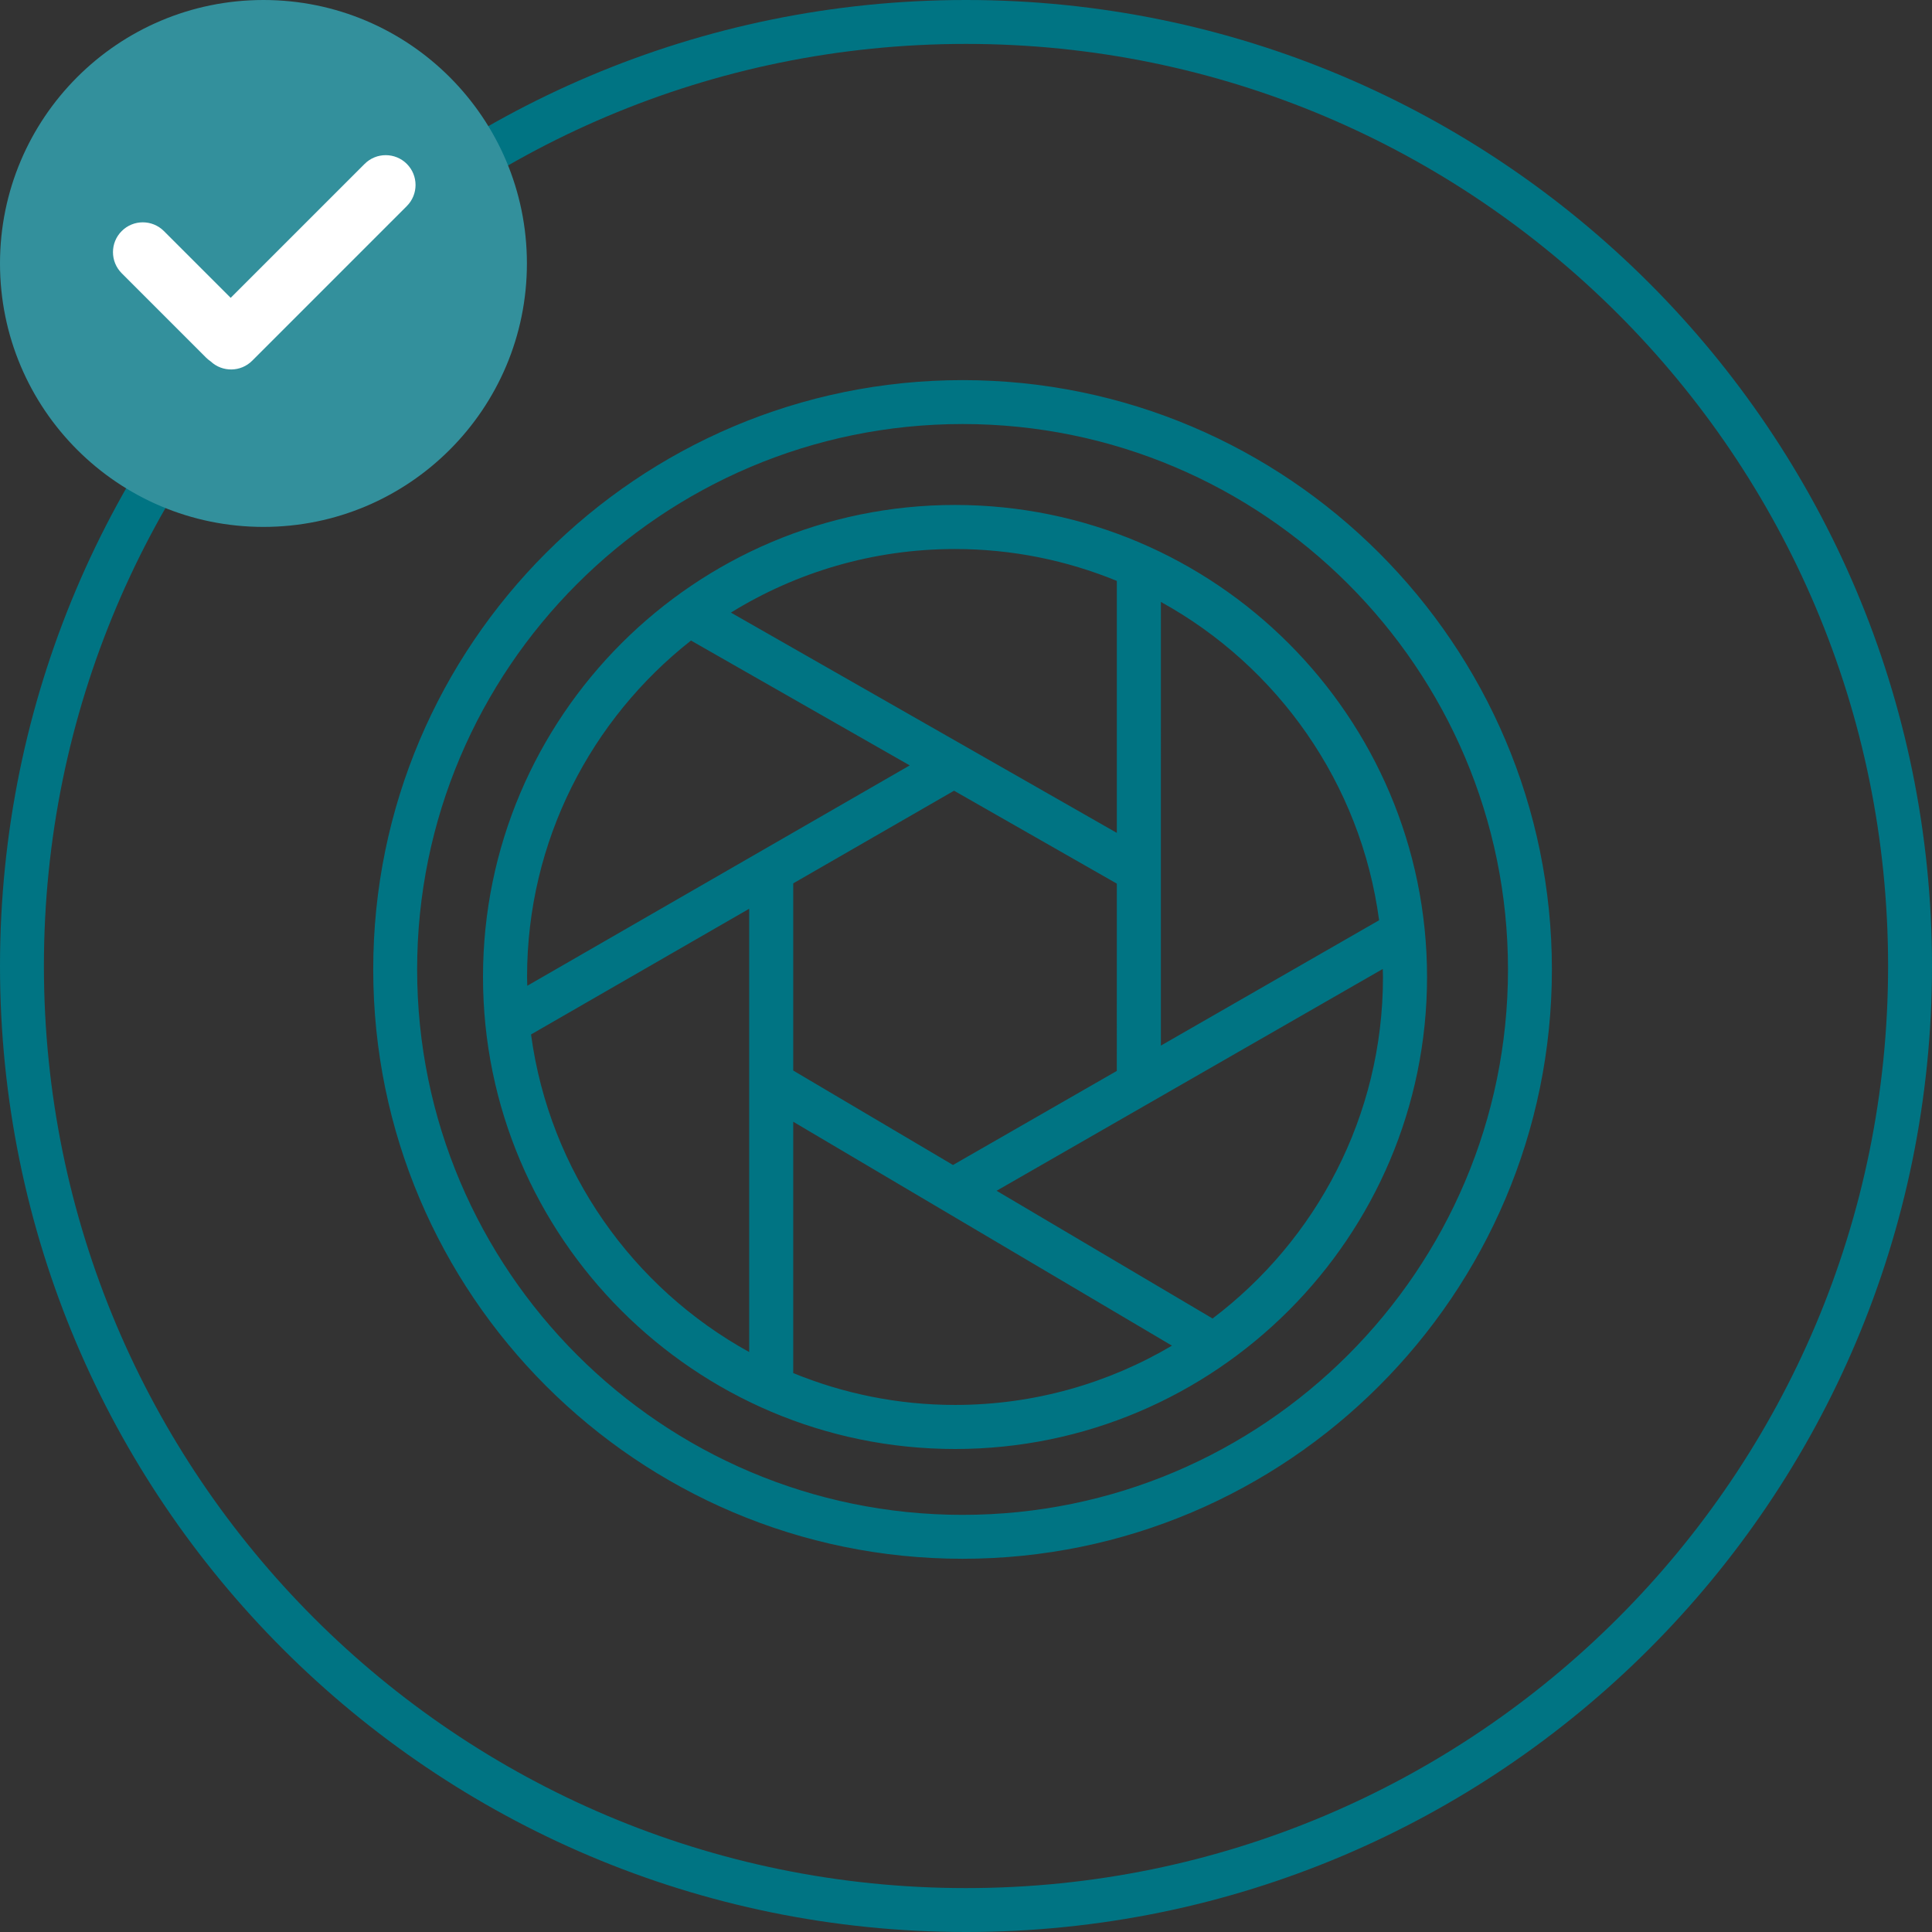<?xml version="1.0" encoding="UTF-8"?>
<svg width="88px" height="88px" viewBox="0 0 88 88" version="1.1" xmlns="http://www.w3.org/2000/svg" xmlns:xlink="http://www.w3.org/1999/xlink">
    <rect x="0" y="0" width="88" height="88" fill="#333333" stroke="none"/>
    <g id="Page-1" stroke="none" stroke-width="1" fill="none" fill-rule="evenodd">
        <g id="card/check">
            <g id="Group-2">
                <g id="pic88/lens5" fill="#007483" fill-rule="nonzero">
                    <path d="M43.999,0 C68.299,0 88,19.698 88,44 C88,68.301 68.299,88 43.999,88 C19.698,88 9.59232802e-13,68.301 9.59232802e-13,44 C9.59232802e-13,19.698 19.698,0 43.999,0 Z M43.999,2 C20.802,2 2,20.803 2,44 C2,67.196 20.803,86 43.999,86 C67.195,86 86,67.196 86,44 C86,20.803 67.195,2 43.999,2 Z M43.844,17.314 C58.645,17.314 70.687,29.355 70.687,44.156 C70.687,58.958 58.645,71 43.844,71 C29.042,71 17,58.958 17,44.156 C17,29.355 29.042,17.314 43.844,17.314 Z M43.844,19.314 C30.145,19.314 19,30.458 19,44.156 C19,57.855 30.145,69 43.844,69 C57.542,69 68.687,57.855 68.687,44.156 C68.687,30.458 57.542,19.314 43.844,19.314 Z M43.501,23 C55.355,23 65,32.645 65,44.5 C65,56.355 55.355,66 43.501,66 C31.645,66 22,56.355 22,44.5 C22,32.645 31.645,23 43.501,23 Z M36.131,51.094 L36.131,62.542 C38.407,63.474 40.894,63.993 43.501,63.993 C47.105,63.993 50.481,63.006 53.381,61.293 L53.381,61.293 L36.131,51.094 Z M34.124,41.393 L24.188,47.118 C25.029,53.354 28.827,58.664 34.124,61.583 L34.124,61.583 L34.124,41.393 Z M62.983,44.135 L45.394,54.238 L55.231,60.056 C59.942,56.494 62.993,50.847 62.993,44.5 C62.993,44.378 62.986,44.257 62.983,44.135 L62.983,44.135 Z M43.456,36.016 L36.131,40.236 L36.131,48.762 L43.408,53.064 L50.869,48.779 L50.87,40.248 L43.456,36.016 Z M52.877,27.417 L52.876,47.626 L62.816,41.916 C61.984,35.665 58.183,30.341 52.877,27.417 L52.877,27.417 Z M31.474,29.176 C26.932,32.748 24.007,38.287 24.007,44.5 C24.007,44.634 24.015,44.767 24.018,44.9 L24.018,44.9 L41.437,34.863 Z M43.501,25.007 C39.76,25.007 36.263,26.069 33.292,27.903 L33.292,27.903 L50.87,37.937 L50.87,26.459 C48.594,25.526 46.107,25.007 43.501,25.007 Z" id="Combined-Shape"></path>
                </g>
                <g id="element/icon-check">
                    <g id="Group">
                        <circle id="Oval" fill="#33909C" cx="12" cy="12" r="12"></circle>
                        <g id="Form/element/check" fill="#FFFFFF">
                            <path d="M18.53,7.465 C19.06,7.996 19.06,8.856 18.53,9.386 L11.486,16.431 C10.966,16.951 10.129,16.961 9.597,16.462 C9.523,16.412 9.452,16.354 9.386,16.289 L9.386,16.289 L5.544,12.446 C5.013,11.916 5.013,11.055 5.544,10.525 C6.074,9.994 6.935,9.994 7.465,10.525 L7.465,10.525 L10.507,13.566 L16.609,7.465 C17.139,6.935 17.999,6.935 18.53,7.465 Z" id="Combined-Shape"></path>
                        </g>
                    </g>
                </g>
            </g>
        </g>
    </g>
</svg>
